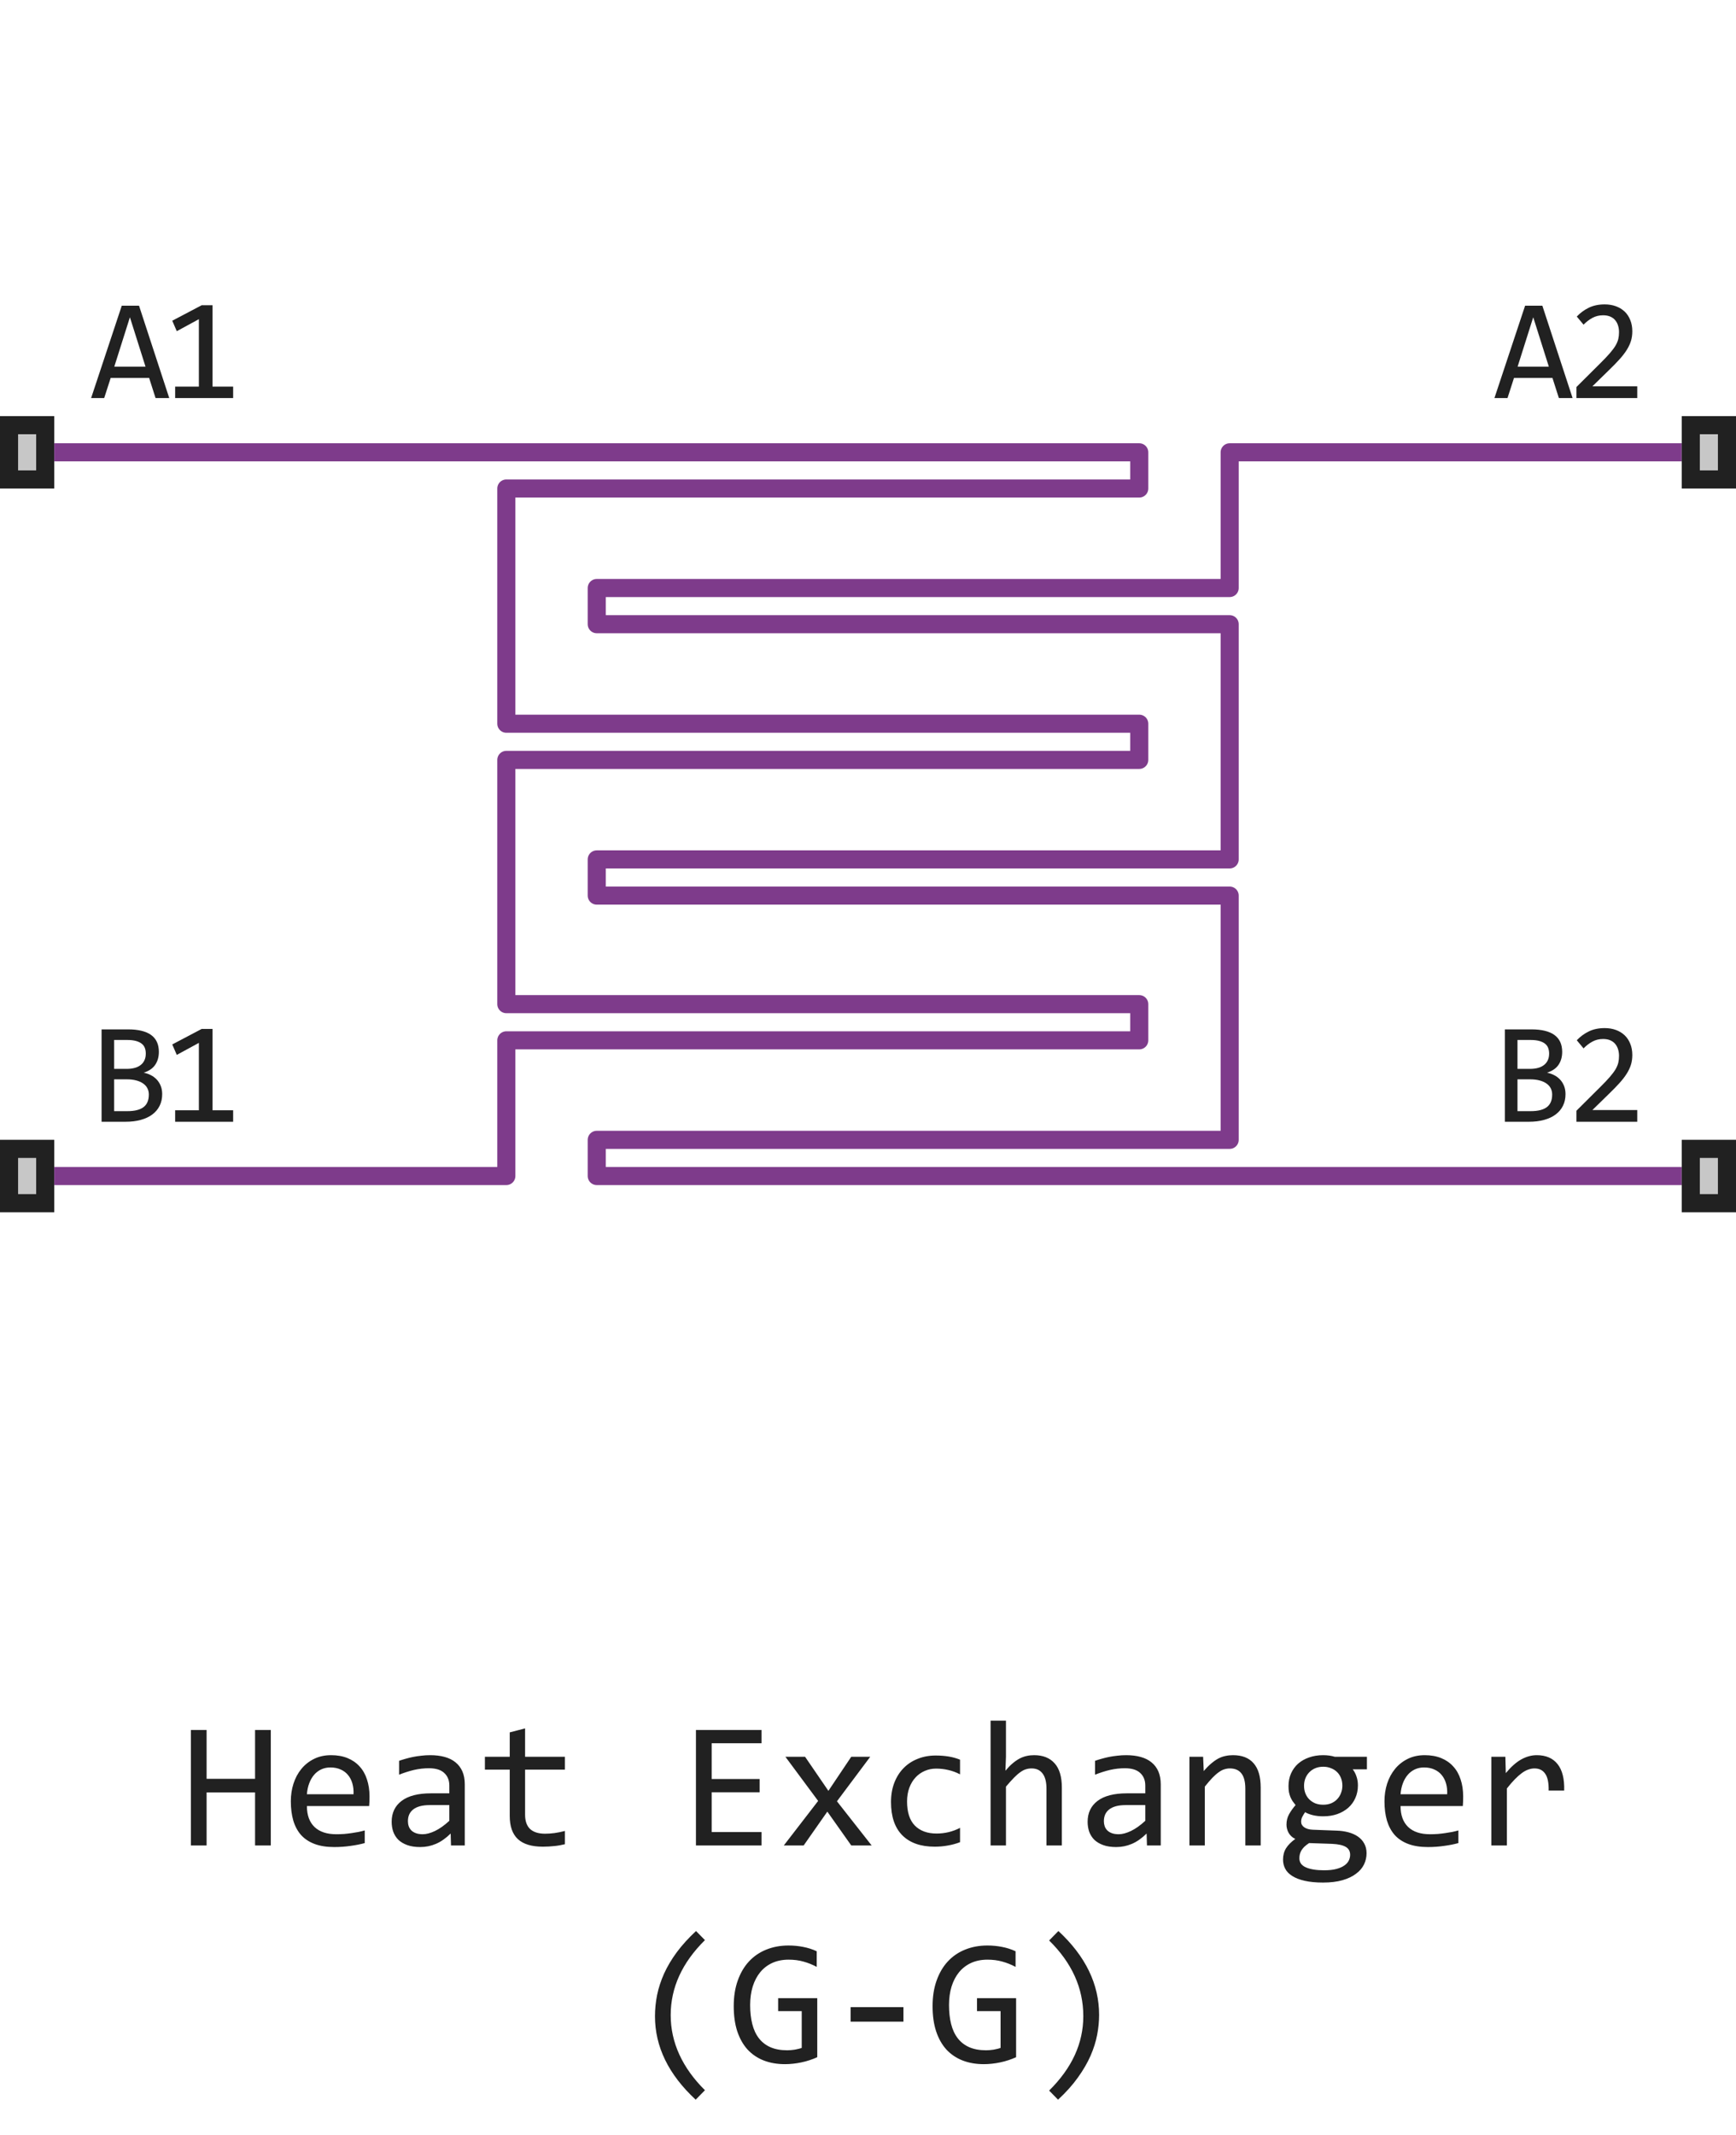 <svg width="96" height="118" viewBox="0 0 96 118" fill="none" xmlns="http://www.w3.org/2000/svg">
<path d="M0 27V23H3V27H0Z" fill="#C7C7C7"/>
<path fill-rule="evenodd" clip-rule="evenodd" d="M1 24V26H2V24H1ZM0 27H3V23H0V27Z" fill="#212121"/>
<path d="M0 67V63H3V67H0Z" fill="#C7C7C7"/>
<path fill-rule="evenodd" clip-rule="evenodd" d="M1 64V66H2V64H1ZM0 67H3V63H0V67Z" fill="#212121"/>
<path d="M93 25H68V32.5H33V34.5H68V47.5H33V49.5H68V63H33V65H93" stroke="#7E3B8B" stroke-linejoin="round"/>
<path d="M3 25H63V27H28V40H63V42H28V55.5H63V57.5H28V65H3" stroke="#7E3B8B" stroke-linejoin="round"/>
<path d="M9.359 22H8.602L8.246 20.887H6.121L5.762 22H5.039L6.734 16.895H7.688L9.359 22ZM8.047 20.266L7.184 17.535L6.32 20.266H8.047ZM12.893 22H9.686V21.367H10.998V17.641L9.776 18.305L9.526 17.727L11.151 16.871H11.752V21.367H12.893V22Z" fill="#212121"/>
<path d="M8.969 60.473C8.969 60.717 8.921 60.935 8.824 61.125C8.73 61.312 8.595 61.471 8.418 61.602C8.243 61.732 8.031 61.831 7.781 61.898C7.534 61.966 7.258 62 6.953 62H5.617V56.895H7.078C8.216 56.895 8.785 57.309 8.785 58.137C8.785 58.413 8.719 58.65 8.586 58.848C8.456 59.046 8.242 59.193 7.945 59.289C8.083 59.315 8.214 59.359 8.336 59.422C8.461 59.484 8.57 59.565 8.664 59.664C8.758 59.763 8.832 59.88 8.887 60.016C8.941 60.151 8.969 60.303 8.969 60.473ZM8.062 58.23C8.062 58.126 8.047 58.029 8.016 57.938C7.984 57.844 7.93 57.764 7.852 57.699C7.773 57.632 7.668 57.578 7.535 57.539C7.402 57.5 7.234 57.48 7.031 57.48H6.312V59.078H7.008C7.167 59.078 7.31 59.061 7.438 59.027C7.568 58.993 7.678 58.941 7.77 58.871C7.863 58.801 7.935 58.714 7.984 58.609C8.036 58.503 8.062 58.376 8.062 58.23ZM8.23 60.496C8.23 60.366 8.203 60.249 8.148 60.145C8.094 60.04 8.014 59.953 7.91 59.883C7.806 59.81 7.678 59.754 7.527 59.715C7.379 59.676 7.211 59.656 7.023 59.656H6.312V61.414H7.047C7.445 61.414 7.742 61.34 7.938 61.191C8.133 61.043 8.23 60.811 8.23 60.496ZM12.893 62H9.686V61.367H10.998V57.641L9.776 58.305L9.526 57.727L11.151 56.871H11.752V61.367H12.893V62Z" fill="#212121"/>
<path d="M86.963 22H86.205L85.849 20.887H83.724L83.365 22H82.642L84.338 16.895H85.291L86.963 22ZM85.65 20.266L84.787 17.535L83.923 20.266H85.65ZM90.539 22H87.176V21.391L88.496 20.078C88.712 19.865 88.888 19.68 89.023 19.523C89.159 19.367 89.264 19.225 89.34 19.098C89.415 18.967 89.466 18.845 89.492 18.73C89.518 18.616 89.531 18.492 89.531 18.359C89.531 18.234 89.514 18.116 89.481 18.004C89.447 17.889 89.394 17.789 89.324 17.703C89.254 17.617 89.163 17.549 89.051 17.5C88.939 17.451 88.805 17.426 88.648 17.426C88.432 17.426 88.236 17.474 88.059 17.57C87.882 17.667 87.719 17.792 87.57 17.945L87.195 17.496C87.388 17.293 87.609 17.13 87.859 17.008C88.112 16.885 88.405 16.824 88.738 16.824C88.965 16.824 89.171 16.858 89.356 16.926C89.543 16.994 89.704 17.091 89.84 17.219C89.975 17.346 90.079 17.503 90.152 17.688C90.228 17.872 90.266 18.081 90.266 18.312C90.266 18.508 90.24 18.689 90.188 18.855C90.135 19.022 90.056 19.189 89.949 19.355C89.845 19.52 89.712 19.69 89.551 19.867C89.392 20.044 89.203 20.238 88.984 20.449L88.059 21.352H90.539V22Z" fill="#212121"/>
<path d="M86.572 60.473C86.572 60.717 86.524 60.935 86.427 61.125C86.334 61.312 86.198 61.471 86.021 61.602C85.847 61.732 85.634 61.831 85.384 61.898C85.137 61.966 84.861 62 84.556 62H83.22V56.895H84.681C85.819 56.895 86.388 57.309 86.388 58.137C86.388 58.413 86.322 58.65 86.189 58.848C86.059 59.046 85.845 59.193 85.548 59.289C85.686 59.315 85.817 59.359 85.939 59.422C86.064 59.484 86.173 59.565 86.267 59.664C86.361 59.763 86.435 59.88 86.49 60.016C86.544 60.151 86.572 60.303 86.572 60.473ZM85.666 58.23C85.666 58.126 85.65 58.029 85.619 57.938C85.588 57.844 85.533 57.764 85.455 57.699C85.377 57.632 85.271 57.578 85.138 57.539C85.005 57.5 84.838 57.48 84.634 57.48H83.916V59.078H84.611C84.77 59.078 84.913 59.061 85.041 59.027C85.171 58.993 85.281 58.941 85.373 58.871C85.466 58.801 85.538 58.714 85.588 58.609C85.64 58.503 85.666 58.376 85.666 58.23ZM85.834 60.496C85.834 60.366 85.806 60.249 85.752 60.145C85.697 60.04 85.617 59.953 85.513 59.883C85.409 59.81 85.281 59.754 85.13 59.715C84.982 59.676 84.814 59.656 84.627 59.656H83.916V61.414H84.65C85.048 61.414 85.345 61.34 85.541 61.191C85.736 61.043 85.834 60.811 85.834 60.496ZM90.539 62H87.176V61.391L88.496 60.078C88.712 59.865 88.888 59.68 89.023 59.523C89.159 59.367 89.264 59.225 89.34 59.098C89.415 58.967 89.466 58.845 89.492 58.73C89.518 58.616 89.531 58.492 89.531 58.359C89.531 58.234 89.514 58.116 89.481 58.004C89.447 57.889 89.394 57.789 89.324 57.703C89.254 57.617 89.163 57.55 89.051 57.5C88.939 57.45 88.805 57.426 88.648 57.426C88.432 57.426 88.236 57.474 88.059 57.57C87.882 57.667 87.719 57.792 87.57 57.945L87.195 57.496C87.388 57.293 87.609 57.13 87.859 57.008C88.112 56.885 88.405 56.824 88.738 56.824C88.965 56.824 89.171 56.858 89.356 56.926C89.543 56.993 89.704 57.091 89.84 57.219C89.975 57.346 90.079 57.503 90.152 57.688C90.228 57.872 90.266 58.081 90.266 58.312C90.266 58.508 90.24 58.689 90.188 58.855C90.135 59.022 90.056 59.189 89.949 59.355C89.845 59.52 89.712 59.69 89.551 59.867C89.392 60.044 89.203 60.238 88.984 60.449L88.059 61.352H90.539V62Z" fill="#212121"/>
<path d="M93 27V23H96V27H93Z" fill="#C7C7C7"/>
<path fill-rule="evenodd" clip-rule="evenodd" d="M94 24V26H95V24H94ZM93 27H96V23H93V27Z" fill="#212121"/>
<path d="M93 67V63H96V67H93Z" fill="#C7C7C7"/>
<path fill-rule="evenodd" clip-rule="evenodd" d="M94 64V66H95V64H94ZM93 67H96V63H93V67Z" fill="#212121"/>
<path d="M14.975 102H14.105V99.07H11.425V102H10.556V95.618H11.425V98.318H14.105V95.618H14.975V102ZM20.434 99.29C20.434 99.41 20.432 99.511 20.429 99.593C20.425 99.674 20.421 99.751 20.414 99.822H16.972C16.972 100.324 17.112 100.709 17.392 100.979C17.672 101.246 18.075 101.38 18.602 101.38C18.746 101.38 18.889 101.375 19.032 101.365C19.175 101.352 19.314 101.336 19.447 101.316C19.581 101.297 19.708 101.276 19.828 101.253C19.952 101.227 20.066 101.199 20.17 101.17V101.868C19.939 101.933 19.677 101.985 19.384 102.024C19.094 102.067 18.793 102.088 18.48 102.088C18.061 102.088 17.699 102.031 17.396 101.917C17.094 101.803 16.845 101.639 16.649 101.424C16.457 101.206 16.314 100.94 16.22 100.628C16.129 100.312 16.083 99.956 16.083 99.559C16.083 99.213 16.132 98.888 16.23 98.582C16.33 98.273 16.475 98.003 16.664 97.772C16.856 97.537 17.09 97.352 17.367 97.215C17.644 97.078 17.958 97.01 18.31 97.01C18.651 97.01 18.954 97.064 19.218 97.171C19.481 97.278 19.703 97.431 19.882 97.63C20.064 97.825 20.201 98.064 20.292 98.348C20.386 98.628 20.434 98.942 20.434 99.29ZM19.55 99.168C19.56 98.95 19.538 98.751 19.486 98.572C19.434 98.39 19.353 98.234 19.242 98.103C19.135 97.973 19 97.872 18.837 97.801C18.674 97.726 18.485 97.689 18.27 97.689C18.085 97.689 17.916 97.724 17.763 97.796C17.61 97.868 17.478 97.968 17.367 98.099C17.256 98.229 17.167 98.385 17.099 98.567C17.03 98.75 16.988 98.95 16.972 99.168H19.55ZM24.94 102L24.921 101.341C24.654 101.604 24.382 101.795 24.105 101.912C23.832 102.029 23.544 102.088 23.241 102.088C22.961 102.088 22.722 102.052 22.523 101.98C22.325 101.909 22.16 101.811 22.03 101.688C21.903 101.561 21.809 101.412 21.747 101.243C21.689 101.074 21.659 100.89 21.659 100.691C21.659 100.2 21.841 99.816 22.206 99.539C22.574 99.259 23.116 99.119 23.832 99.119H24.848V98.689C24.848 98.4 24.755 98.169 24.569 97.996C24.384 97.82 24.101 97.732 23.72 97.732C23.443 97.732 23.17 97.763 22.899 97.825C22.633 97.887 22.356 97.975 22.069 98.089V97.322C22.177 97.283 22.296 97.246 22.426 97.21C22.559 97.171 22.699 97.137 22.846 97.107C22.992 97.078 23.145 97.055 23.305 97.039C23.464 97.019 23.625 97.01 23.788 97.01C24.084 97.01 24.351 97.042 24.589 97.107C24.826 97.172 25.027 97.272 25.189 97.405C25.355 97.539 25.482 97.706 25.57 97.908C25.658 98.11 25.702 98.348 25.702 98.621V102H24.94ZM24.848 99.769H23.769C23.557 99.769 23.375 99.79 23.222 99.832C23.069 99.874 22.943 99.935 22.846 100.013C22.748 100.091 22.675 100.185 22.626 100.296C22.58 100.403 22.558 100.525 22.558 100.662C22.558 100.757 22.572 100.848 22.602 100.936C22.631 101.02 22.678 101.097 22.743 101.165C22.808 101.23 22.893 101.282 22.997 101.321C23.101 101.36 23.228 101.38 23.378 101.38C23.573 101.38 23.796 101.321 24.047 101.204C24.301 101.084 24.568 100.895 24.848 100.638V99.769ZM31.239 101.932C31.047 101.98 30.849 102.015 30.644 102.034C30.439 102.057 30.23 102.068 30.019 102.068C29.403 102.068 28.944 101.93 28.642 101.653C28.339 101.373 28.188 100.945 28.188 100.369V97.811H26.815V97.098H28.188V95.75L29.037 95.53V97.098H31.239V97.811H29.037V100.301C29.037 100.652 29.13 100.916 29.315 101.092C29.504 101.264 29.781 101.351 30.145 101.351C30.302 101.351 30.473 101.339 30.658 101.316C30.844 101.29 31.037 101.251 31.239 101.199V101.932ZM42.113 102H38.485V95.618H42.113V96.351H39.355V98.328H42.006V99.061H39.355V101.258H42.113V102ZM48.202 102H47.074L45.751 100.13L44.442 102H43.344L45.243 99.539L43.432 97.098H44.52L45.81 98.982L47.074 97.098H48.124L46.283 99.559L48.202 102ZM53.09 101.819C52.868 101.904 52.641 101.966 52.406 102.005C52.175 102.047 51.936 102.068 51.688 102.068C50.914 102.068 50.316 101.858 49.897 101.438C49.48 101.019 49.272 100.405 49.272 99.598C49.272 99.21 49.332 98.859 49.452 98.543C49.573 98.227 49.742 97.957 49.96 97.732C50.178 97.508 50.438 97.335 50.741 97.215C51.044 97.091 51.378 97.029 51.742 97.029C51.996 97.029 52.234 97.047 52.455 97.083C52.676 97.119 52.888 97.177 53.09 97.259V98.069C52.878 97.959 52.662 97.879 52.44 97.83C52.222 97.778 51.996 97.752 51.762 97.752C51.544 97.752 51.337 97.794 51.142 97.879C50.95 97.96 50.78 98.079 50.634 98.235C50.487 98.392 50.372 98.582 50.287 98.807C50.203 99.031 50.16 99.285 50.16 99.568C50.16 100.161 50.303 100.605 50.59 100.901C50.88 101.194 51.28 101.341 51.791 101.341C52.022 101.341 52.245 101.315 52.46 101.263C52.678 101.211 52.888 101.132 53.09 101.028V101.819ZM58.72 102H57.87V98.87C57.87 98.493 57.798 98.211 57.655 98.025C57.515 97.837 57.313 97.742 57.05 97.742C56.936 97.742 56.828 97.758 56.727 97.791C56.63 97.82 56.527 97.874 56.42 97.952C56.312 98.027 56.195 98.13 56.068 98.26C55.941 98.39 55.795 98.553 55.629 98.748V102H54.779V95.101H55.629V97.098L55.6 97.869C55.733 97.71 55.863 97.576 55.99 97.469C56.12 97.358 56.249 97.269 56.376 97.2C56.506 97.132 56.638 97.083 56.772 97.054C56.905 97.024 57.043 97.01 57.187 97.01C57.675 97.01 58.052 97.159 58.319 97.459C58.586 97.755 58.72 98.203 58.72 98.802V102ZM63.427 102L63.407 101.341C63.14 101.604 62.868 101.795 62.592 101.912C62.318 102.029 62.03 102.088 61.727 102.088C61.448 102.088 61.208 102.052 61.01 101.98C60.811 101.909 60.647 101.811 60.517 101.688C60.39 101.561 60.295 101.412 60.233 101.243C60.175 101.074 60.145 100.89 60.145 100.691C60.145 100.2 60.328 99.816 60.692 99.539C61.06 99.259 61.602 99.119 62.318 99.119H63.334V98.689C63.334 98.4 63.241 98.169 63.056 97.996C62.87 97.82 62.587 97.732 62.206 97.732C61.929 97.732 61.656 97.763 61.386 97.825C61.119 97.887 60.842 97.975 60.556 98.089V97.322C60.663 97.283 60.782 97.246 60.912 97.21C61.046 97.171 61.185 97.137 61.332 97.107C61.478 97.078 61.632 97.055 61.791 97.039C61.95 97.019 62.112 97.01 62.274 97.01C62.571 97.01 62.838 97.042 63.075 97.107C63.313 97.172 63.513 97.272 63.676 97.405C63.842 97.539 63.969 97.706 64.057 97.908C64.144 98.11 64.189 98.348 64.189 98.621V102H63.427ZM63.334 99.769H62.255C62.043 99.769 61.861 99.79 61.708 99.832C61.555 99.874 61.43 99.935 61.332 100.013C61.234 100.091 61.161 100.185 61.112 100.296C61.067 100.403 61.044 100.525 61.044 100.662C61.044 100.757 61.059 100.848 61.088 100.936C61.117 101.02 61.164 101.097 61.23 101.165C61.295 101.23 61.379 101.282 61.483 101.321C61.588 101.36 61.715 101.38 61.864 101.38C62.06 101.38 62.283 101.321 62.533 101.204C62.787 101.084 63.054 100.895 63.334 100.638V99.769ZM65.775 97.098H66.532L66.566 97.889C66.71 97.719 66.848 97.579 66.981 97.469C67.115 97.355 67.245 97.264 67.372 97.195C67.502 97.127 67.634 97.08 67.768 97.054C67.901 97.024 68.039 97.01 68.183 97.01C68.687 97.01 69.068 97.159 69.325 97.459C69.586 97.755 69.716 98.203 69.716 98.802V102H68.866V98.87C68.866 98.486 68.795 98.203 68.651 98.02C68.508 97.835 68.295 97.742 68.012 97.742C67.908 97.742 67.805 97.758 67.704 97.791C67.606 97.82 67.504 97.874 67.397 97.952C67.289 98.027 67.172 98.13 67.045 98.26C66.921 98.39 66.781 98.553 66.625 98.748V102H65.775V97.098ZM74.804 97.791C74.895 97.905 74.965 98.038 75.014 98.191C75.066 98.341 75.092 98.504 75.092 98.68C75.092 98.934 75.045 99.166 74.95 99.378C74.859 99.586 74.729 99.765 74.56 99.915C74.39 100.065 74.187 100.182 73.949 100.267C73.715 100.348 73.456 100.389 73.173 100.389C72.968 100.389 72.776 100.368 72.597 100.325C72.418 100.28 72.276 100.224 72.172 100.159C72.11 100.25 72.058 100.337 72.016 100.418C71.973 100.499 71.952 100.59 71.952 100.691C71.952 100.815 72.011 100.918 72.128 100.999C72.248 101.08 72.406 101.124 72.602 101.131L73.891 101.18C74.135 101.186 74.359 101.217 74.564 101.272C74.773 101.328 74.95 101.408 75.097 101.512C75.246 101.616 75.362 101.744 75.443 101.897C75.528 102.05 75.57 102.228 75.57 102.43C75.57 102.648 75.523 102.854 75.429 103.05C75.334 103.245 75.188 103.416 74.989 103.562C74.794 103.712 74.545 103.831 74.242 103.919C73.939 104.007 73.58 104.051 73.163 104.051C72.766 104.051 72.427 104.018 72.147 103.953C71.871 103.891 71.643 103.803 71.464 103.689C71.285 103.579 71.155 103.445 71.073 103.289C70.992 103.136 70.951 102.967 70.951 102.781C70.951 102.544 71.007 102.335 71.117 102.156C71.228 101.977 71.399 101.805 71.63 101.639C71.545 101.6 71.472 101.551 71.41 101.492C71.348 101.434 71.298 101.37 71.259 101.302C71.22 101.23 71.19 101.155 71.171 101.077C71.151 100.999 71.142 100.923 71.142 100.848C71.142 100.636 71.19 100.442 71.288 100.267C71.389 100.091 71.508 99.925 71.644 99.769C71.583 99.694 71.527 99.62 71.478 99.549C71.433 99.477 71.392 99.401 71.356 99.319C71.324 99.235 71.298 99.145 71.278 99.051C71.262 98.953 71.254 98.842 71.254 98.719C71.254 98.465 71.299 98.234 71.391 98.025C71.485 97.814 71.615 97.633 71.781 97.483C71.951 97.334 72.152 97.218 72.387 97.137C72.624 97.052 72.886 97.01 73.173 97.01C73.293 97.01 73.409 97.018 73.519 97.034C73.63 97.05 73.728 97.072 73.812 97.098H75.59V97.791H74.804ZM71.855 102.708C71.855 102.939 71.975 103.107 72.216 103.211C72.457 103.318 72.792 103.372 73.222 103.372C73.492 103.372 73.718 103.348 73.9 103.299C74.086 103.25 74.234 103.185 74.345 103.104C74.459 103.025 74.54 102.934 74.589 102.83C74.638 102.729 74.662 102.625 74.662 102.518C74.662 102.319 74.581 102.173 74.418 102.078C74.255 101.984 74.006 101.928 73.671 101.912L72.392 101.868C72.284 101.94 72.195 102.01 72.123 102.078C72.055 102.146 72.001 102.215 71.962 102.283C71.923 102.355 71.895 102.425 71.879 102.493C71.863 102.565 71.855 102.636 71.855 102.708ZM72.113 98.699C72.113 98.856 72.139 98.999 72.191 99.129C72.243 99.259 72.317 99.37 72.411 99.461C72.505 99.552 72.616 99.624 72.743 99.676C72.873 99.725 73.017 99.749 73.173 99.749C73.342 99.749 73.492 99.721 73.622 99.666C73.755 99.607 73.866 99.529 73.954 99.432C74.045 99.334 74.114 99.222 74.159 99.095C74.208 98.968 74.232 98.836 74.232 98.699C74.232 98.543 74.206 98.4 74.154 98.269C74.102 98.139 74.029 98.029 73.935 97.938C73.84 97.846 73.728 97.776 73.598 97.728C73.471 97.675 73.329 97.649 73.173 97.649C73.004 97.649 72.852 97.679 72.719 97.737C72.588 97.796 72.478 97.874 72.387 97.972C72.299 98.066 72.231 98.177 72.182 98.304C72.136 98.431 72.113 98.562 72.113 98.699ZM80.912 99.29C80.912 99.41 80.91 99.511 80.907 99.593C80.904 99.674 80.899 99.751 80.893 99.822H77.45C77.45 100.324 77.59 100.709 77.87 100.979C78.15 101.246 78.554 101.38 79.081 101.38C79.224 101.38 79.368 101.375 79.511 101.365C79.654 101.352 79.792 101.336 79.926 101.316C80.059 101.297 80.186 101.276 80.307 101.253C80.43 101.227 80.544 101.199 80.648 101.17V101.868C80.417 101.933 80.155 101.985 79.862 102.024C79.573 102.067 79.272 102.088 78.959 102.088C78.539 102.088 78.178 102.031 77.875 101.917C77.572 101.803 77.323 101.639 77.128 101.424C76.936 101.206 76.793 100.94 76.698 100.628C76.607 100.312 76.561 99.956 76.561 99.559C76.561 99.213 76.61 98.888 76.708 98.582C76.809 98.273 76.954 98.003 77.143 97.772C77.335 97.537 77.569 97.352 77.846 97.215C78.122 97.078 78.436 97.01 78.788 97.01C79.13 97.01 79.433 97.064 79.696 97.171C79.96 97.278 80.181 97.431 80.36 97.63C80.543 97.825 80.679 98.064 80.77 98.348C80.865 98.628 80.912 98.942 80.912 99.29ZM80.028 99.168C80.038 98.95 80.017 98.751 79.965 98.572C79.913 98.39 79.831 98.234 79.721 98.103C79.613 97.973 79.478 97.872 79.315 97.801C79.153 97.726 78.964 97.689 78.749 97.689C78.564 97.689 78.394 97.724 78.241 97.796C78.088 97.868 77.956 97.968 77.846 98.099C77.735 98.229 77.645 98.385 77.577 98.567C77.509 98.75 77.466 98.95 77.45 99.168H80.028ZM82.47 97.098H83.246L83.27 98.001C83.56 97.653 83.845 97.4 84.125 97.244C84.408 97.088 84.693 97.01 84.98 97.01C85.487 97.01 85.871 97.174 86.132 97.503C86.395 97.832 86.518 98.32 86.498 98.968H85.639C85.648 98.538 85.585 98.227 85.448 98.035C85.315 97.84 85.118 97.742 84.857 97.742C84.743 97.742 84.628 97.763 84.511 97.806C84.397 97.845 84.278 97.91 84.154 98.001C84.034 98.089 83.905 98.203 83.769 98.343C83.632 98.483 83.485 98.652 83.329 98.851V102H82.47V97.098ZM38.471 116.051C36.97 114.661 36.22 113.124 36.22 111.441C36.22 111.048 36.259 110.655 36.337 110.265C36.418 109.871 36.547 109.477 36.723 109.083C36.902 108.689 37.136 108.295 37.426 107.901C37.719 107.507 38.074 107.117 38.49 106.729L38.983 107.232C37.72 108.479 37.089 109.861 37.089 111.378C37.089 112.133 37.248 112.859 37.567 113.556C37.886 114.252 38.358 114.91 38.983 115.528L38.471 116.051ZM45.165 108.712C44.927 108.585 44.683 108.487 44.433 108.419C44.182 108.347 43.908 108.312 43.612 108.312C43.274 108.312 42.973 108.372 42.709 108.492C42.445 108.613 42.222 108.784 42.04 109.005C41.861 109.223 41.723 109.487 41.625 109.796C41.531 110.105 41.483 110.447 41.483 110.821C41.483 111.212 41.523 111.562 41.601 111.871C41.679 112.18 41.801 112.442 41.967 112.657C42.133 112.872 42.344 113.036 42.602 113.15C42.862 113.264 43.173 113.321 43.534 113.321C43.596 113.321 43.663 113.318 43.734 113.312C43.806 113.305 43.878 113.297 43.949 113.287C44.021 113.274 44.089 113.259 44.154 113.243C44.223 113.227 44.283 113.209 44.335 113.189V111.158H43.031V110.44H45.194V113.702C45.061 113.764 44.919 113.819 44.77 113.868C44.623 113.917 44.472 113.958 44.315 113.99C44.162 114.023 44.009 114.047 43.856 114.063C43.703 114.08 43.555 114.088 43.412 114.088C42.976 114.088 42.582 114.02 42.23 113.883C41.882 113.746 41.584 113.544 41.337 113.277C41.093 113.007 40.904 112.672 40.77 112.271C40.64 111.871 40.575 111.407 40.575 110.88C40.575 110.356 40.648 109.887 40.795 109.474C40.941 109.057 41.147 108.705 41.41 108.419C41.677 108.129 41.996 107.91 42.367 107.76C42.742 107.607 43.153 107.53 43.602 107.53C43.889 107.53 44.161 107.556 44.418 107.608C44.678 107.657 44.927 107.737 45.165 107.848V108.712ZM49.96 111.739H47.04V110.938H49.96V111.739ZM56.161 108.712C55.923 108.585 55.679 108.487 55.429 108.419C55.178 108.347 54.905 108.312 54.608 108.312C54.27 108.312 53.969 108.372 53.705 108.492C53.441 108.613 53.218 108.784 53.036 109.005C52.857 109.223 52.719 109.487 52.621 109.796C52.527 110.105 52.48 110.447 52.48 110.821C52.48 111.212 52.519 111.562 52.597 111.871C52.675 112.18 52.797 112.442 52.963 112.657C53.129 112.872 53.34 113.036 53.598 113.15C53.858 113.264 54.169 113.321 54.53 113.321C54.592 113.321 54.659 113.318 54.73 113.312C54.802 113.305 54.874 113.297 54.945 113.287C55.017 113.274 55.085 113.259 55.15 113.243C55.219 113.227 55.279 113.209 55.331 113.189V111.158H54.027V110.44H56.19V113.702C56.057 113.764 55.915 113.819 55.766 113.868C55.619 113.917 55.468 113.958 55.312 113.99C55.158 114.023 55.005 114.047 54.852 114.063C54.7 114.08 54.551 114.088 54.408 114.088C53.972 114.088 53.578 114.02 53.227 113.883C52.878 113.746 52.58 113.544 52.333 113.277C52.089 113.007 51.9 112.672 51.767 112.271C51.636 111.871 51.571 111.407 51.571 110.88C51.571 110.356 51.645 109.887 51.791 109.474C51.938 109.057 52.143 108.705 52.406 108.419C52.673 108.129 52.992 107.91 53.363 107.76C53.738 107.607 54.149 107.53 54.599 107.53C54.885 107.53 55.157 107.556 55.414 107.608C55.675 107.657 55.923 107.737 56.161 107.848V108.712ZM58.529 106.729C60.03 108.119 60.78 109.666 60.78 111.368C60.78 111.72 60.745 112.084 60.673 112.462C60.601 112.84 60.479 113.227 60.307 113.624C60.134 114.018 59.901 114.418 59.608 114.825C59.319 115.232 58.953 115.641 58.51 116.051L58.017 115.548C58.651 114.92 59.125 114.264 59.438 113.58C59.75 112.896 59.906 112.18 59.906 111.432C59.906 109.882 59.276 108.489 58.017 107.252L58.529 106.729Z" fill="#212121"/>
</svg>
